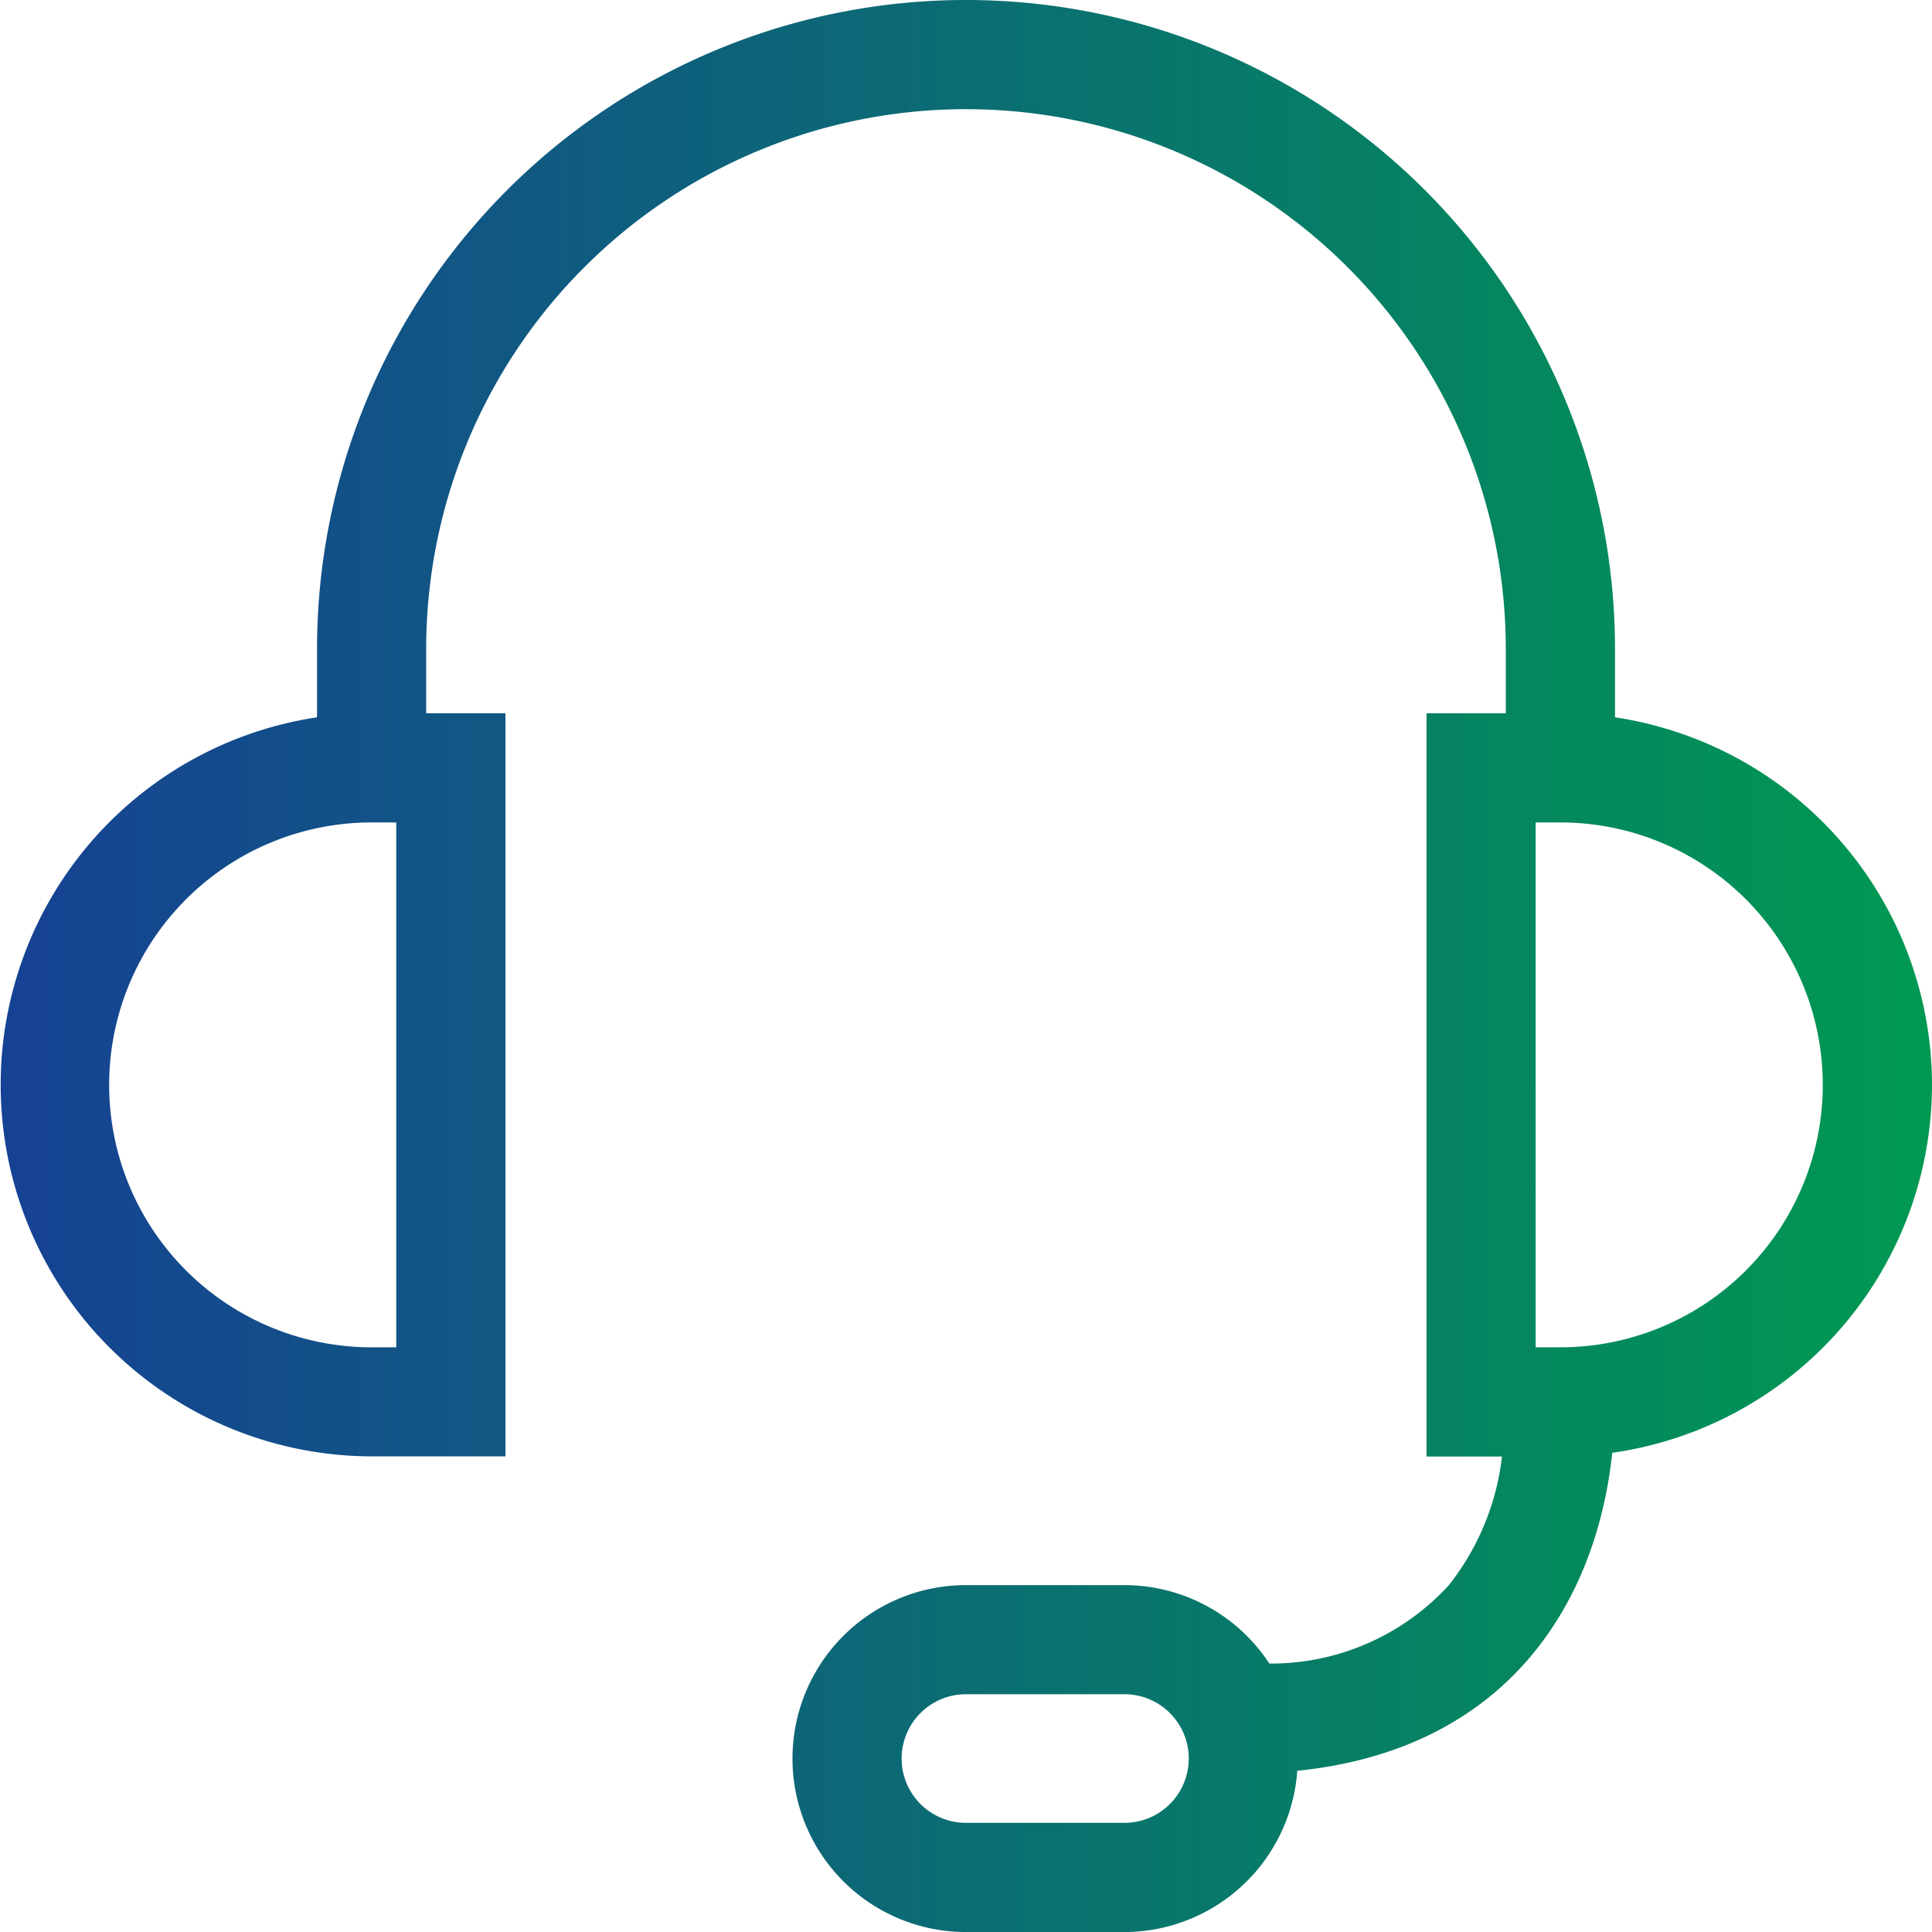 <svg xmlns="http://www.w3.org/2000/svg" xmlns:xlink="http://www.w3.org/1999/xlink" width="53.329" height="53.329" viewBox="0 0 53.329 53.329">
  <defs>
    <linearGradient id="linear-gradient" y1="0.5" x2="1" y2="0.5" gradientUnits="objectBoundingBox">
      <stop offset="0" stop-color="#164194"/>
      <stop offset="1" stop-color="#009951"/>
    </linearGradient>
  </defs>
  <path id="seg_relacionamento" d="M185.977,162.594a10.273,10.273,0,0,0-8.75-10.146v-1.886a17.914,17.914,0,0,0-35.828,0v1.886a10.257,10.257,0,0,0,1.507,20.4H146.6V152.337h-2.188v-1.775a14.9,14.9,0,1,1,29.8,0v1.775h-2.188v20.515h2.084a7.037,7.037,0,0,1-1.462,3.545,6.646,6.646,0,0,1-4.96,2.17,4.785,4.785,0,0,0-4-2.165h-4.375a4.788,4.788,0,0,0,0,9.576h4.375a4.791,4.791,0,0,0,4.771-4.451c5.779-.588,8.253-4.614,8.694-8.777A10.271,10.271,0,0,0,185.977,162.594Zm-42.391,7.244h-.681a7.244,7.244,0,0,1,0-14.488h.681Zm20.1,13.126h-4.375a1.775,1.775,0,0,1,0-3.55h4.375a1.775,1.775,0,0,1,0,3.55Zm12.032-13.126h-.681V155.35h.681a7.244,7.244,0,0,1,0,14.488Z" transform="translate(-132.648 -132.648)" fill="url(#linear-gradient)"/>
</svg>
